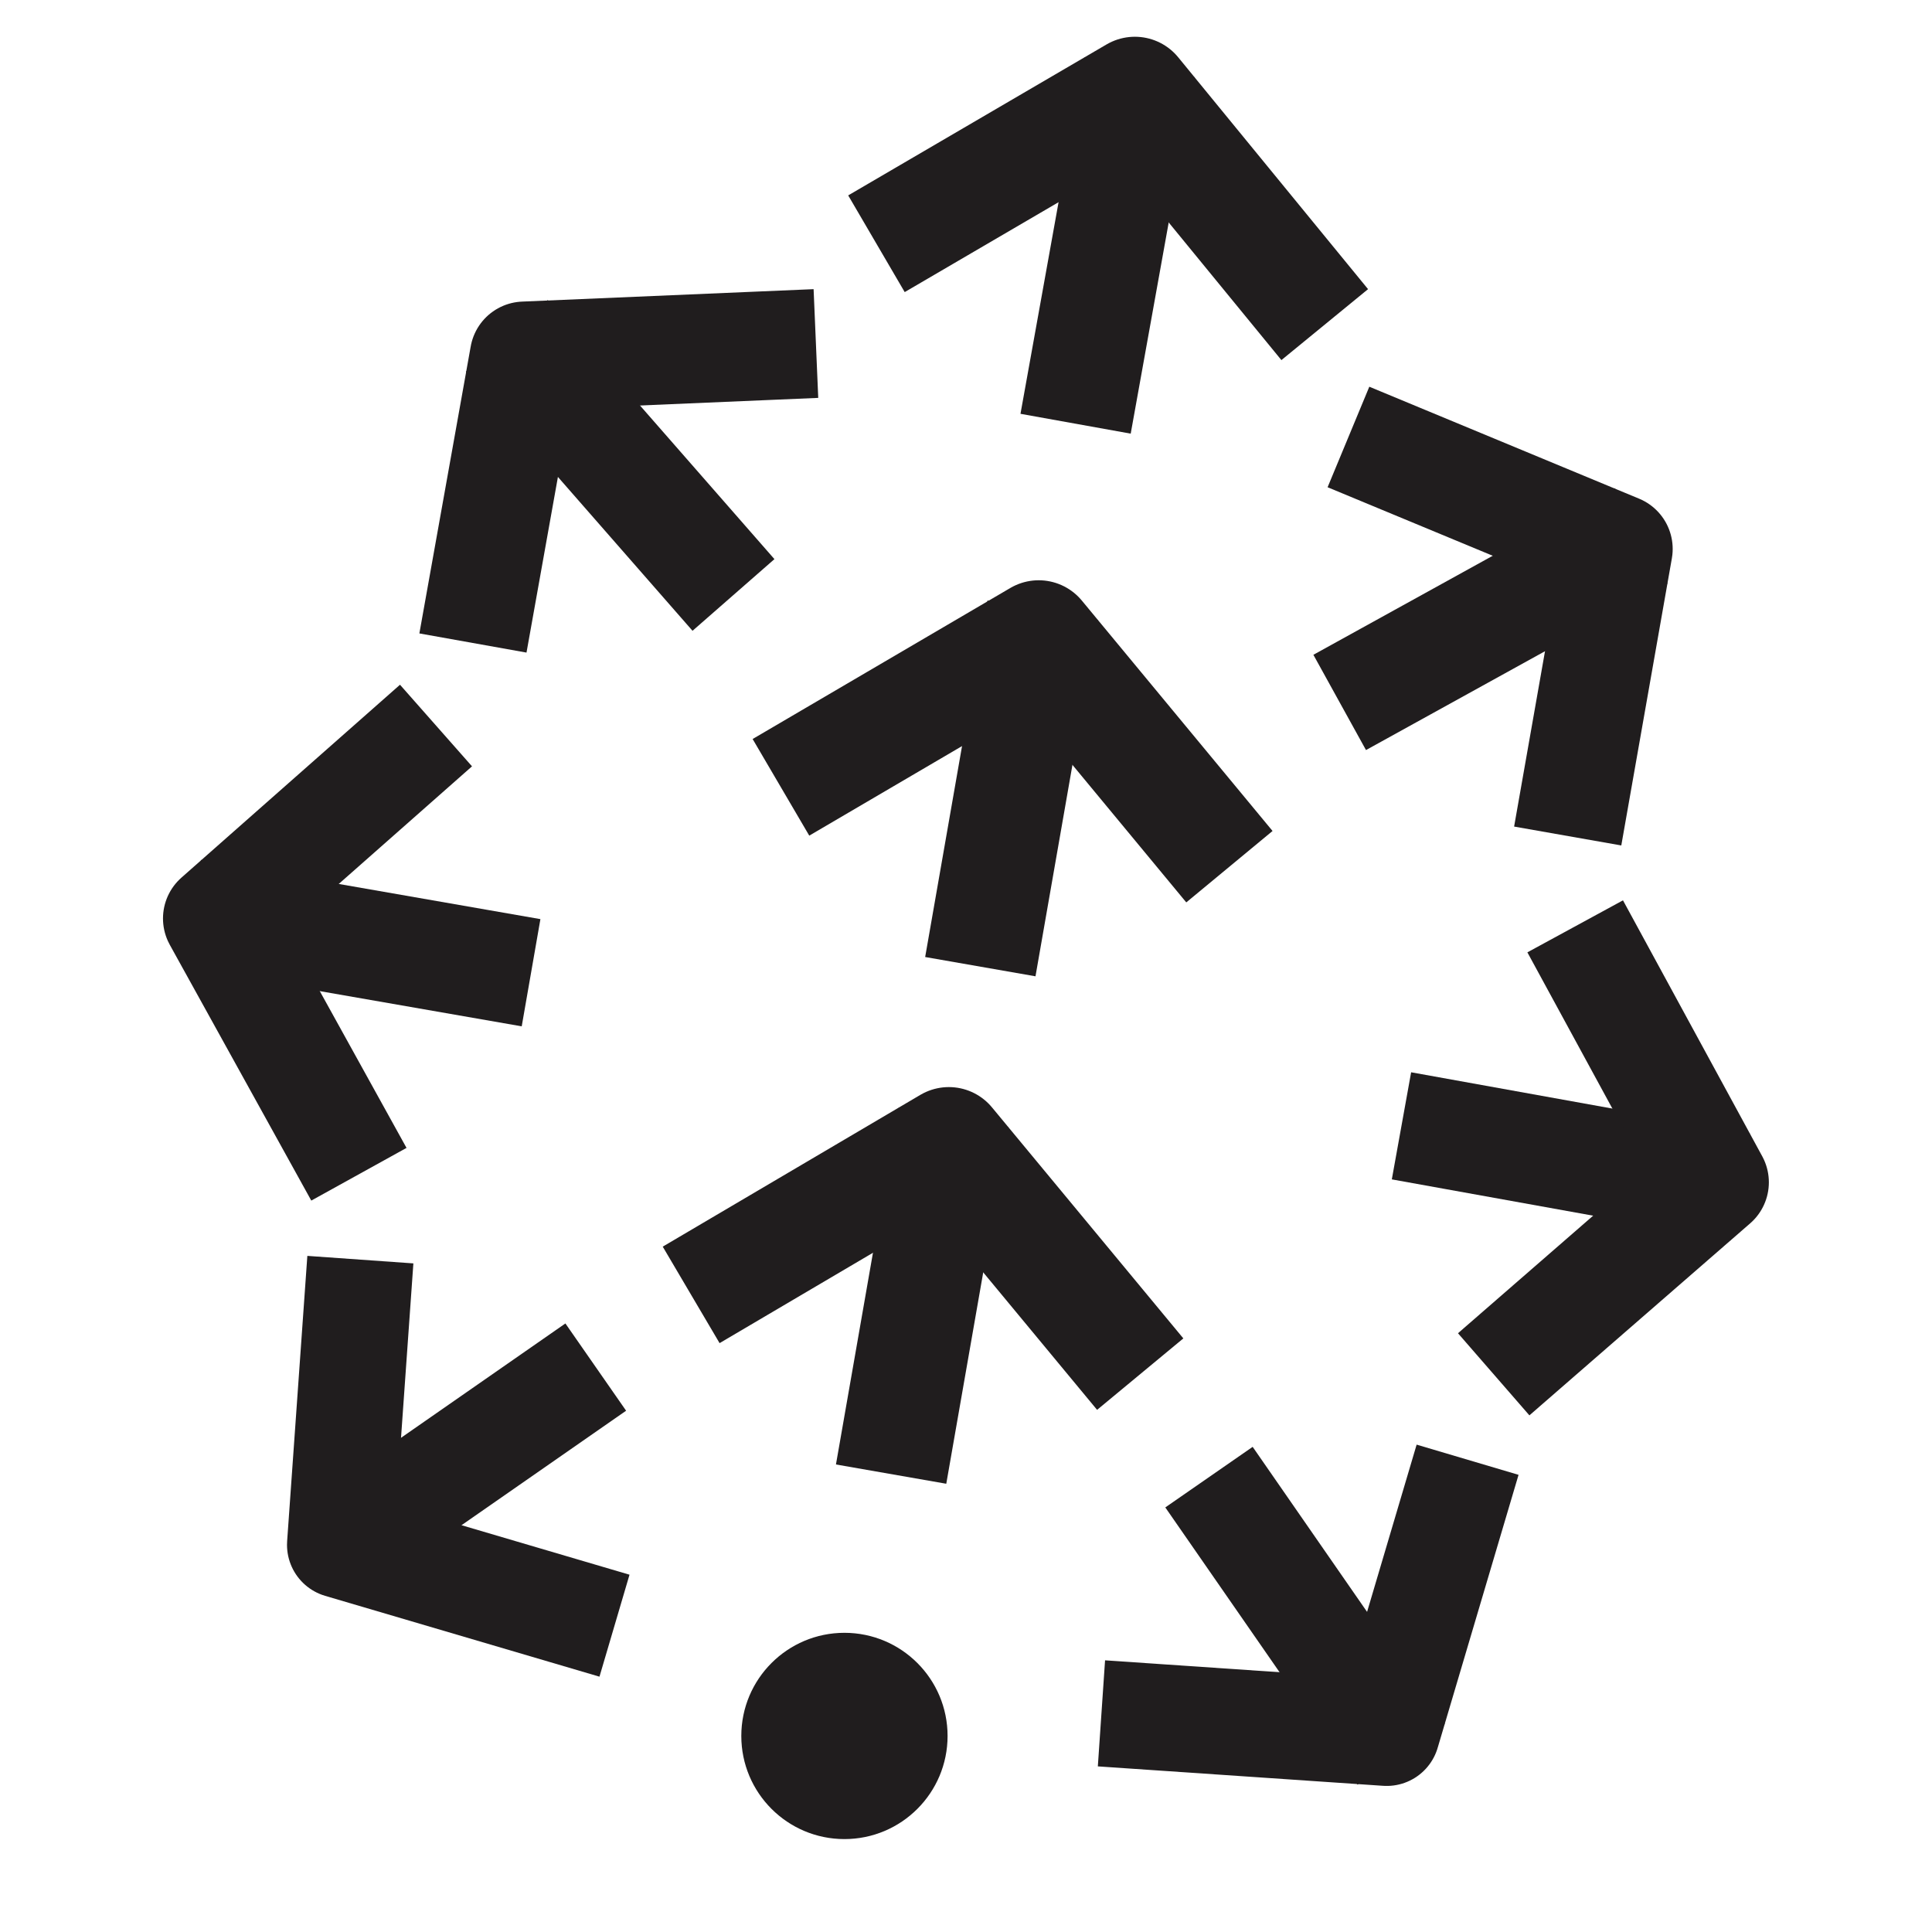 <svg xmlns="http://www.w3.org/2000/svg" width="140" height="140" class="w-full -translate-y-0.5" viewBox="0 1 140 140"><g fill="none" fill-rule="evenodd" transform="translate(11.811 3.686)scale(4.585)"><path stroke="#201d1e" stroke-linecap="square" stroke-width="1.77" d="m14.58 5.24.7-3.89"/><path stroke="#201d1e" stroke-linecap="square" stroke-linejoin="round" stroke-width="1.77" d="M17.8 3.86 15.36.88l-3.32 1.94"/><path stroke="#201d1e" stroke-linecap="square" stroke-width="1.77" d="m11.66 21.84.68-3.89"/><path stroke="#201d1e" stroke-linecap="square" stroke-linejoin="round" stroke-width="1.77" d="m14.88 20.45-2.46-2.97-3.31 1.95"/><path stroke="#201d1e" stroke-linecap="square" stroke-width="1.77" d="m13.07 13.82.68-3.89"/><path stroke="#201d1e" stroke-linecap="square" stroke-linejoin="round" stroke-width="1.77" d="m16.29 12.43-2.45-2.96-3.31 1.94"/><circle cx="10.77" cy="26.85" r="1.63" fill="#201d1e" fill-rule="nonzero"/><g stroke="#201d1e" stroke-linecap="square"><path stroke-width="1.68" d="m6.15 21.5-2.99 2.08"/><path stroke-linejoin="round" stroke-width="1.68" d="M6.33 24.87 2.8 23.83l.26-3.67"/><path stroke-width="1.68" d="m17.01 23.45 2.08 3"/><path stroke-linejoin="round" stroke-width="1.68" d="m15.67 26.55 3.67.25 1.04-3.51"/><path stroke-width="1.72" d="m20.42 17.36 3.66.66"/><path stroke-linejoin="round" stroke-width="1.72" d="m21.68 20.57 2.84-2.47-1.79-3.29"/><path stroke-width="1.72" d="m19.35 10.1 3.26-1.8"/><path stroke-linejoin="round" stroke-width="1.72" d="M19.53 6.65 23 8.09l-.65 3.69"/><path stroke-width="1.72" d="M4.97 14.64 1.3 14"/><path stroke-linejoin="round" stroke-width="1.72" d="M2.68 17.22.86 13.93l2.81-2.48"/><path stroke-width="1.72" d="M8.45 8.17 6 5.37"/><path stroke-linejoin="round" stroke-width="1.72" d="m9.46 4.88-3.75.16-.66 3.69"/></g></g></svg>